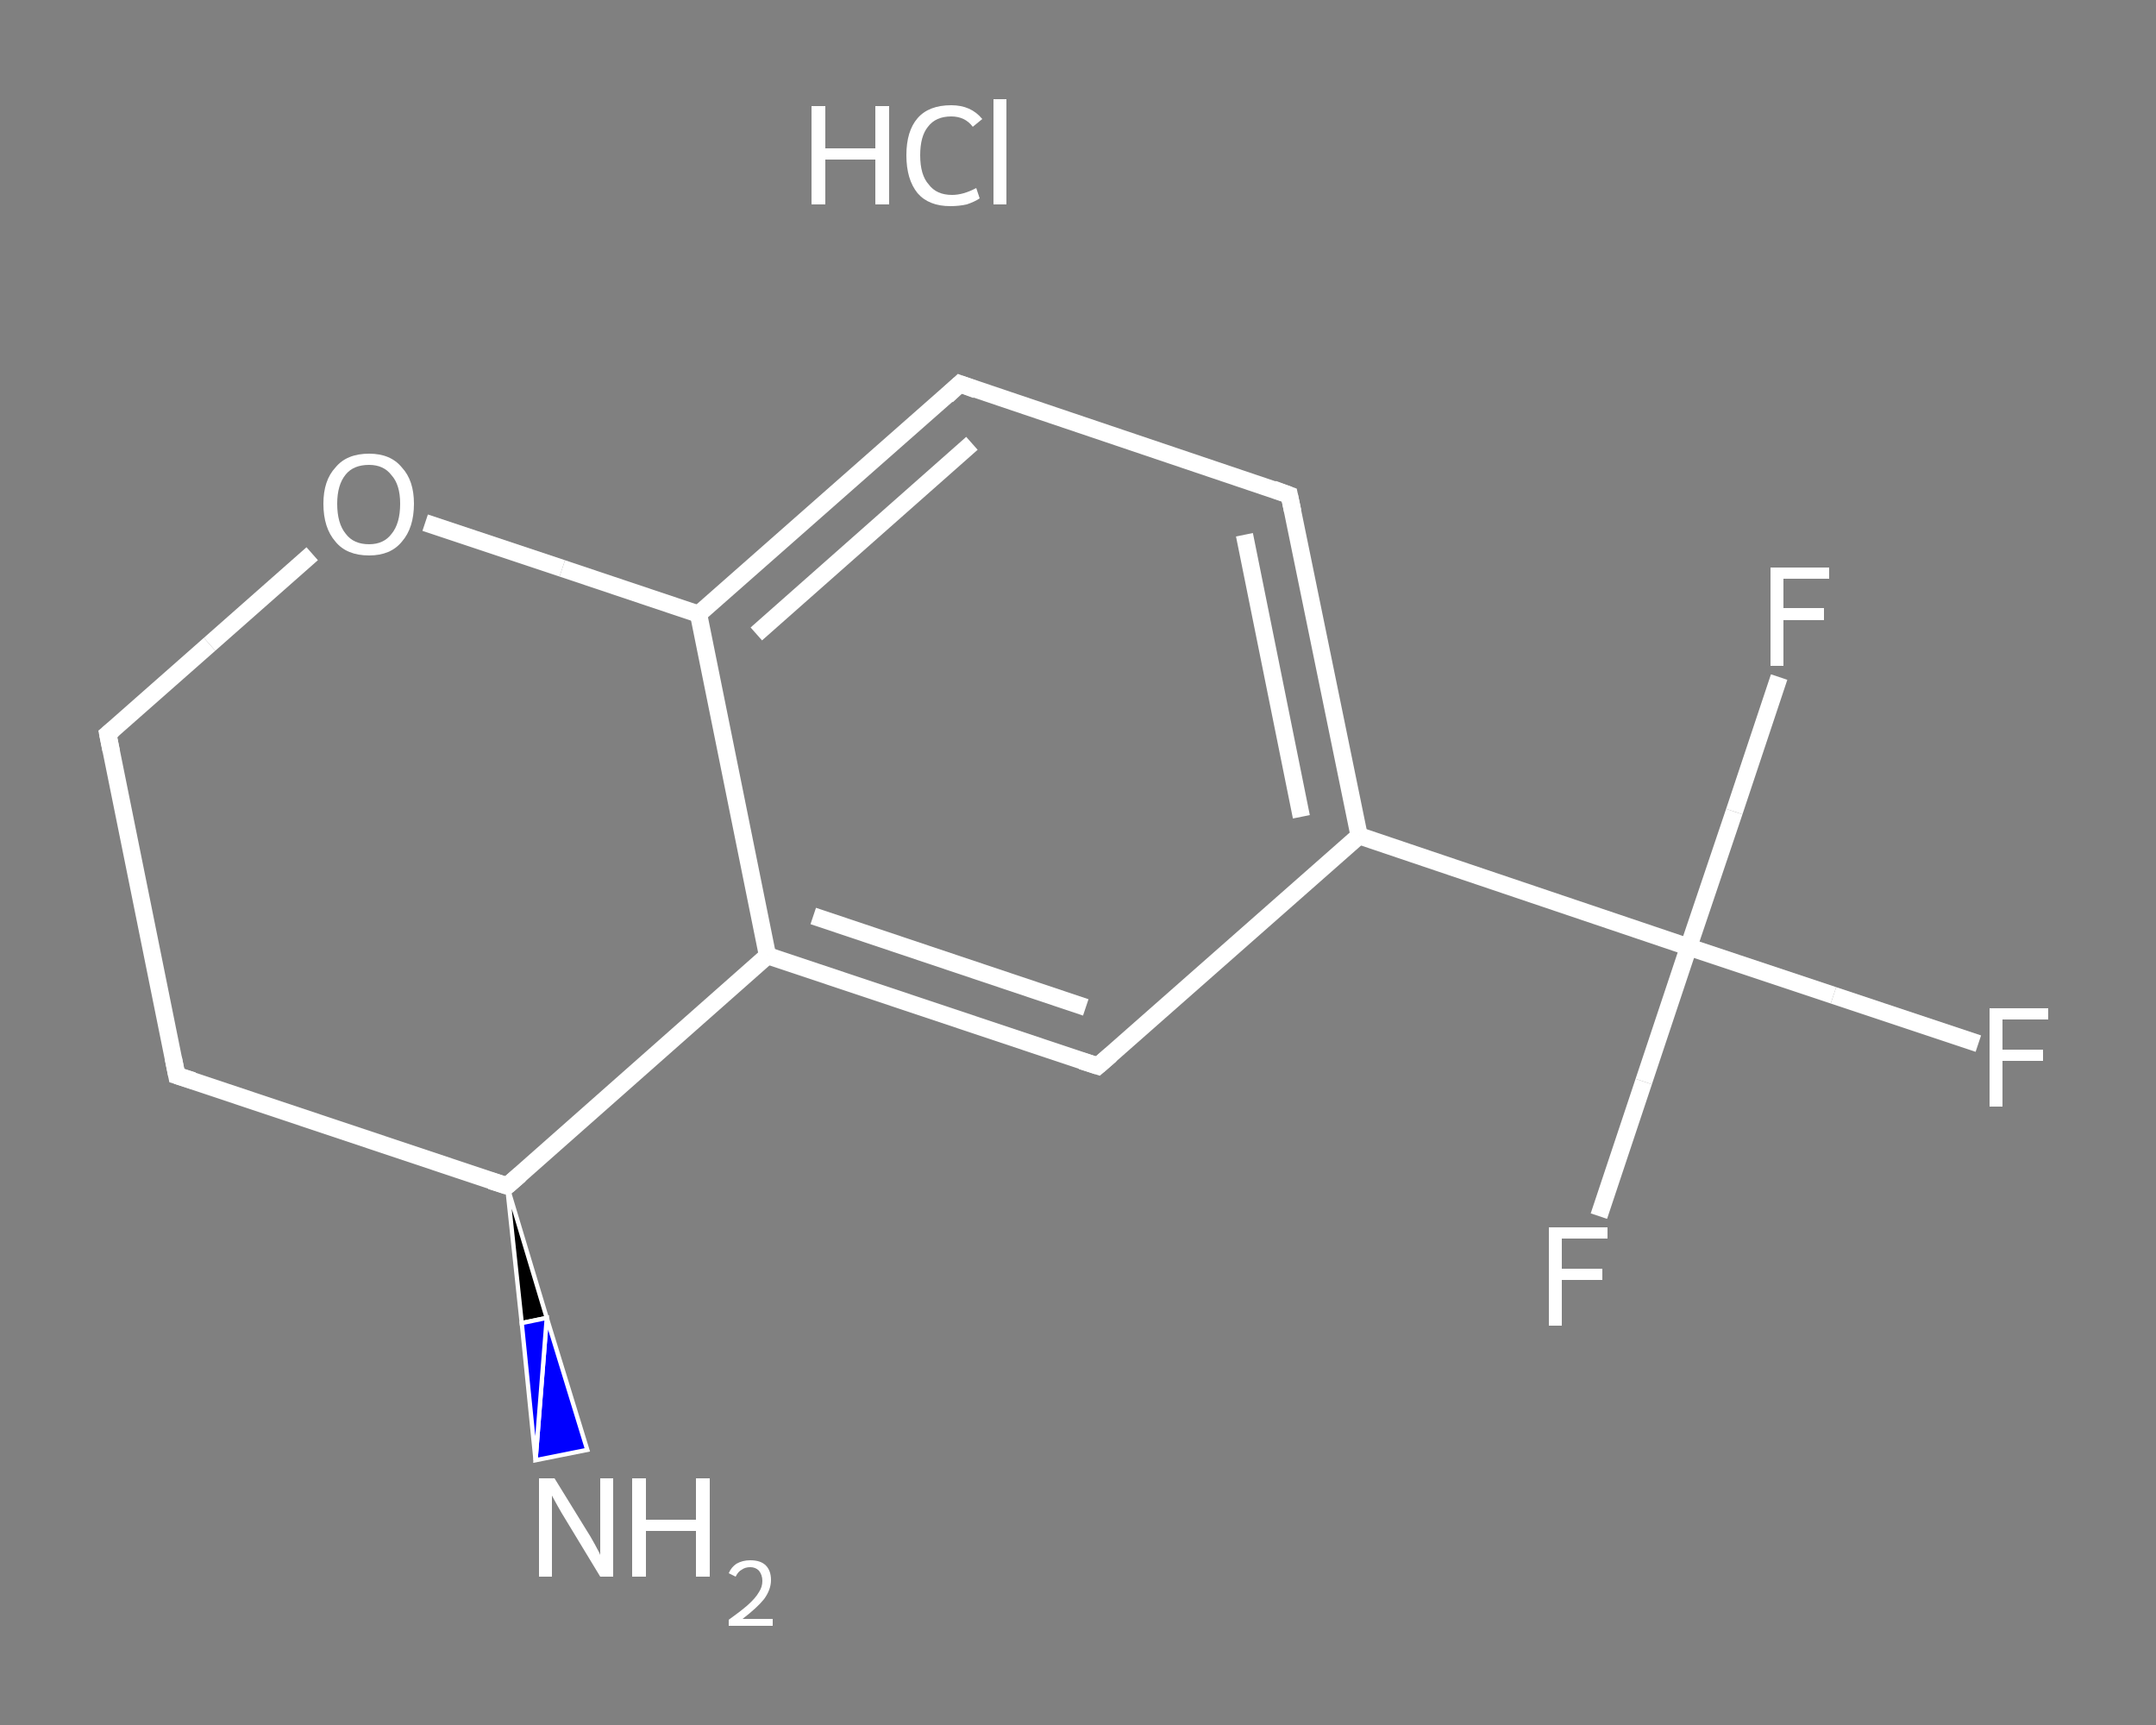 <?xml version='1.0' encoding='iso-8859-1'?>
<svg version='1.1' baseProfile='full'
              xmlns='http://www.w3.org/2000/svg'
                      xmlns:rdkit='http://www.rdkit.org/xml'
                      xmlns:xlink='http://www.w3.org/1999/xlink'
                  xml:space='preserve'
width='250px' height='200px' viewBox='0 0 250 200'>
<rect x="0" y="0" width="250" height="200" fill="#808080" stroke="none"/>
<!-- END OF HEADER -->
<rect style='opacity:1.0;fill:transparent;stroke:none' width='250.0' height='200.0' x='0.0' y='0.0'> </rect>
<path class='bond-0 atom-2 atom-1' d='M 58.8,137.5 L 63.4,152.8 L 60.5,153.4 Z' style='fill:#000000;fill-rule:evenodd;fill-opacity:1;stroke:#FFFFFF;stroke-width:0.5px;stroke-linecap:butt;stroke-linejoin:miter;stroke-opacity:1;' />
<path class='bond-0 atom-2 atom-1' d='M 63.4,152.8 L 62.1,169.3 L 68.1,168.1 Z' style='fill:#0000FF;fill-rule:evenodd;fill-opacity:1;stroke:#FFFFFF;stroke-width:0.5px;stroke-linecap:butt;stroke-linejoin:miter;stroke-opacity:1;' />
<path class='bond-0 atom-2 atom-1' d='M 63.4,152.8 L 60.5,153.4 L 62.1,169.3 Z' style='fill:#0000FF;fill-rule:evenodd;fill-opacity:1;stroke:#FFFFFF;stroke-width:0.5px;stroke-linecap:butt;stroke-linejoin:miter;stroke-opacity:1;' />
<path class='bond-1 atom-2 atom-3' d='M 58.8,137.5 L 20.5,124.7' style='fill:none;fill-rule:evenodd;stroke:#FFFFFF;stroke-width:2.0px;stroke-linecap:butt;stroke-linejoin:miter;stroke-opacity:1' />
<path class='bond-2 atom-3 atom-4' d='M 20.5,124.7 L 12.5,85.1' style='fill:none;fill-rule:evenodd;stroke:#FFFFFF;stroke-width:2.0px;stroke-linecap:butt;stroke-linejoin:miter;stroke-opacity:1' />
<path class='bond-3 atom-4 atom-5' d='M 12.5,85.1 L 24.3,74.7' style='fill:none;fill-rule:evenodd;stroke:#FFFFFF;stroke-width:2.0px;stroke-linecap:butt;stroke-linejoin:miter;stroke-opacity:1' />
<path class='bond-3 atom-4 atom-5' d='M 24.3,74.7 L 36.2,64.2' style='fill:none;fill-rule:evenodd;stroke:#FFFFFF;stroke-width:2.0px;stroke-linecap:butt;stroke-linejoin:miter;stroke-opacity:1' />
<path class='bond-4 atom-5 atom-6' d='M 49.3,60.6 L 65.2,65.9' style='fill:none;fill-rule:evenodd;stroke:#FFFFFF;stroke-width:2.0px;stroke-linecap:butt;stroke-linejoin:miter;stroke-opacity:1' />
<path class='bond-4 atom-5 atom-6' d='M 65.2,65.9 L 81.0,71.2' style='fill:none;fill-rule:evenodd;stroke:#FFFFFF;stroke-width:2.0px;stroke-linecap:butt;stroke-linejoin:miter;stroke-opacity:1' />
<path class='bond-5 atom-6 atom-7' d='M 81.0,71.2 L 111.3,44.5' style='fill:none;fill-rule:evenodd;stroke:#FFFFFF;stroke-width:2.0px;stroke-linecap:butt;stroke-linejoin:miter;stroke-opacity:1' />
<path class='bond-5 atom-6 atom-7' d='M 87.7,73.5 L 112.7,51.4' style='fill:none;fill-rule:evenodd;stroke:#FFFFFF;stroke-width:2.0px;stroke-linecap:butt;stroke-linejoin:miter;stroke-opacity:1' />
<path class='bond-6 atom-7 atom-8' d='M 111.3,44.5 L 149.5,57.4' style='fill:none;fill-rule:evenodd;stroke:#FFFFFF;stroke-width:2.0px;stroke-linecap:butt;stroke-linejoin:miter;stroke-opacity:1' />
<path class='bond-7 atom-8 atom-9' d='M 149.5,57.4 L 157.6,96.9' style='fill:none;fill-rule:evenodd;stroke:#FFFFFF;stroke-width:2.0px;stroke-linecap:butt;stroke-linejoin:miter;stroke-opacity:1' />
<path class='bond-7 atom-8 atom-9' d='M 144.3,62.0 L 150.9,94.7' style='fill:none;fill-rule:evenodd;stroke:#FFFFFF;stroke-width:2.0px;stroke-linecap:butt;stroke-linejoin:miter;stroke-opacity:1' />
<path class='bond-8 atom-9 atom-10' d='M 157.6,96.9 L 195.8,109.8' style='fill:none;fill-rule:evenodd;stroke:#FFFFFF;stroke-width:2.0px;stroke-linecap:butt;stroke-linejoin:miter;stroke-opacity:1' />
<path class='bond-9 atom-10 atom-11' d='M 195.8,109.8 L 212.6,115.4' style='fill:none;fill-rule:evenodd;stroke:#FFFFFF;stroke-width:2.0px;stroke-linecap:butt;stroke-linejoin:miter;stroke-opacity:1' />
<path class='bond-9 atom-10 atom-11' d='M 212.6,115.4 L 229.4,121.0' style='fill:none;fill-rule:evenodd;stroke:#FFFFFF;stroke-width:2.0px;stroke-linecap:butt;stroke-linejoin:miter;stroke-opacity:1' />
<path class='bond-10 atom-10 atom-12' d='M 195.8,109.8 L 190.6,125.4' style='fill:none;fill-rule:evenodd;stroke:#FFFFFF;stroke-width:2.0px;stroke-linecap:butt;stroke-linejoin:miter;stroke-opacity:1' />
<path class='bond-10 atom-10 atom-12' d='M 190.6,125.4 L 185.4,141.0' style='fill:none;fill-rule:evenodd;stroke:#FFFFFF;stroke-width:2.0px;stroke-linecap:butt;stroke-linejoin:miter;stroke-opacity:1' />
<path class='bond-11 atom-10 atom-13' d='M 195.8,109.8 L 201.1,94.1' style='fill:none;fill-rule:evenodd;stroke:#FFFFFF;stroke-width:2.0px;stroke-linecap:butt;stroke-linejoin:miter;stroke-opacity:1' />
<path class='bond-11 atom-10 atom-13' d='M 201.1,94.1 L 206.3,78.5' style='fill:none;fill-rule:evenodd;stroke:#FFFFFF;stroke-width:2.0px;stroke-linecap:butt;stroke-linejoin:miter;stroke-opacity:1' />
<path class='bond-12 atom-9 atom-14' d='M 157.6,96.9 L 127.3,123.6' style='fill:none;fill-rule:evenodd;stroke:#FFFFFF;stroke-width:2.0px;stroke-linecap:butt;stroke-linejoin:miter;stroke-opacity:1' />
<path class='bond-13 atom-14 atom-15' d='M 127.3,123.6 L 89.0,110.8' style='fill:none;fill-rule:evenodd;stroke:#FFFFFF;stroke-width:2.0px;stroke-linecap:butt;stroke-linejoin:miter;stroke-opacity:1' />
<path class='bond-13 atom-14 atom-15' d='M 125.9,116.8 L 94.3,106.2' style='fill:none;fill-rule:evenodd;stroke:#FFFFFF;stroke-width:2.0px;stroke-linecap:butt;stroke-linejoin:miter;stroke-opacity:1' />
<path class='bond-14 atom-15 atom-2' d='M 89.0,110.8 L 58.8,137.5' style='fill:none;fill-rule:evenodd;stroke:#FFFFFF;stroke-width:2.0px;stroke-linecap:butt;stroke-linejoin:miter;stroke-opacity:1' />
<path class='bond-15 atom-15 atom-6' d='M 89.0,110.8 L 81.0,71.2' style='fill:none;fill-rule:evenodd;stroke:#FFFFFF;stroke-width:2.0px;stroke-linecap:butt;stroke-linejoin:miter;stroke-opacity:1' />
<path d='M 56.9,136.9 L 58.8,137.5 L 60.3,136.2' style='fill:none;stroke:#FFFFFF;stroke-width:2.0px;stroke-linecap:butt;stroke-linejoin:miter;stroke-opacity:1;' />
<path d='M 22.4,125.3 L 20.5,124.7 L 20.1,122.7' style='fill:none;stroke:#FFFFFF;stroke-width:2.0px;stroke-linecap:butt;stroke-linejoin:miter;stroke-opacity:1;' />
<path d='M 12.9,87.1 L 12.5,85.1 L 13.1,84.6' style='fill:none;stroke:#FFFFFF;stroke-width:2.0px;stroke-linecap:butt;stroke-linejoin:miter;stroke-opacity:1;' />
<path d='M 109.8,45.9 L 111.3,44.5 L 113.2,45.2' style='fill:none;stroke:#FFFFFF;stroke-width:2.0px;stroke-linecap:butt;stroke-linejoin:miter;stroke-opacity:1;' />
<path d='M 147.6,56.7 L 149.5,57.4 L 149.9,59.3' style='fill:none;stroke:#FFFFFF;stroke-width:2.0px;stroke-linecap:butt;stroke-linejoin:miter;stroke-opacity:1;' />
<path d='M 128.8,122.3 L 127.3,123.6 L 125.4,123.0' style='fill:none;stroke:#FFFFFF;stroke-width:2.0px;stroke-linecap:butt;stroke-linejoin:miter;stroke-opacity:1;' />
<path class='atom-0' d='M 94.1 12.3
L 95.7 12.3
L 95.7 17.2
L 101.5 17.2
L 101.5 12.3
L 103.1 12.3
L 103.1 23.7
L 101.5 23.7
L 101.5 18.5
L 95.7 18.5
L 95.7 23.7
L 94.1 23.7
L 94.1 12.3
' fill='#FFFFFF'/>
<path class='atom-0' d='M 105.1 18.0
Q 105.1 15.2, 106.4 13.7
Q 107.7 12.2, 110.3 12.2
Q 112.6 12.2, 113.9 13.8
L 112.8 14.7
Q 111.9 13.5, 110.3 13.5
Q 108.5 13.5, 107.6 14.7
Q 106.7 15.8, 106.7 18.0
Q 106.7 20.3, 107.7 21.4
Q 108.6 22.6, 110.4 22.6
Q 111.7 22.6, 113.2 21.8
L 113.6 23.0
Q 113.0 23.4, 112.1 23.7
Q 111.2 23.9, 110.2 23.9
Q 107.7 23.9, 106.4 22.4
Q 105.1 20.8, 105.1 18.0
' fill='#FFFFFF'/>
<path class='atom-0' d='M 115.2 11.5
L 116.7 11.5
L 116.7 23.7
L 115.2 23.7
L 115.2 11.5
' fill='#FFFFFF'/>
<path class='atom-1' d='M 64.3 171.4
L 68.0 177.4
Q 68.4 178.0, 69.0 179.1
Q 69.6 180.2, 69.6 180.3
L 69.6 171.4
L 71.1 171.4
L 71.1 182.8
L 69.6 182.8
L 65.6 176.2
Q 65.1 175.4, 64.6 174.5
Q 64.1 173.6, 64.0 173.4
L 64.0 182.8
L 62.5 182.8
L 62.5 171.4
L 64.3 171.4
' fill='#FFFFFF'/>
<path class='atom-1' d='M 73.3 171.4
L 74.9 171.4
L 74.9 176.2
L 80.7 176.2
L 80.7 171.4
L 82.3 171.4
L 82.3 182.8
L 80.7 182.8
L 80.7 177.5
L 74.9 177.5
L 74.9 182.8
L 73.3 182.8
L 73.3 171.4
' fill='#FFFFFF'/>
<path class='atom-1' d='M 84.5 182.4
Q 84.8 181.7, 85.4 181.3
Q 86.1 180.9, 87.0 180.9
Q 88.2 180.9, 88.8 181.5
Q 89.4 182.1, 89.4 183.2
Q 89.4 184.3, 88.6 185.4
Q 87.8 186.4, 86.1 187.7
L 89.6 187.7
L 89.6 188.5
L 84.5 188.5
L 84.5 187.8
Q 85.9 186.8, 86.7 186.1
Q 87.6 185.3, 88.0 184.6
Q 88.4 184.0, 88.4 183.3
Q 88.4 182.6, 88.0 182.1
Q 87.6 181.7, 87.0 181.7
Q 86.4 181.7, 86.0 182.0
Q 85.6 182.2, 85.3 182.8
L 84.5 182.4
' fill='#FFFFFF'/>
<path class='atom-5' d='M 37.5 58.4
Q 37.5 55.7, 38.9 54.2
Q 40.2 52.6, 42.8 52.6
Q 45.3 52.6, 46.6 54.2
Q 48.0 55.7, 48.0 58.4
Q 48.0 61.2, 46.6 62.8
Q 45.3 64.4, 42.8 64.4
Q 40.2 64.4, 38.9 62.8
Q 37.5 61.2, 37.5 58.4
M 42.8 63.1
Q 44.5 63.1, 45.4 61.9
Q 46.4 60.7, 46.4 58.4
Q 46.4 56.2, 45.4 55.1
Q 44.5 53.9, 42.8 53.9
Q 41.0 53.9, 40.1 55.0
Q 39.1 56.2, 39.1 58.4
Q 39.1 60.7, 40.1 61.9
Q 41.0 63.1, 42.8 63.1
' fill='#FFFFFF'/>
<path class='atom-11' d='M 230.7 116.9
L 237.5 116.9
L 237.5 118.2
L 232.2 118.2
L 232.2 121.7
L 236.9 121.7
L 236.9 123.0
L 232.2 123.0
L 232.2 128.3
L 230.7 128.3
L 230.7 116.9
' fill='#FFFFFF'/>
<path class='atom-12' d='M 179.6 142.3
L 186.4 142.3
L 186.4 143.6
L 181.1 143.6
L 181.1 147.1
L 185.8 147.1
L 185.8 148.4
L 181.1 148.4
L 181.1 153.7
L 179.6 153.7
L 179.6 142.3
' fill='#FFFFFF'/>
<path class='atom-13' d='M 205.3 65.8
L 212.1 65.8
L 212.1 67.1
L 206.8 67.1
L 206.8 70.5
L 211.5 70.5
L 211.5 71.9
L 206.8 71.9
L 206.8 77.2
L 205.3 77.2
L 205.3 65.8
' fill='#FFFFFF'/>
</svg>

